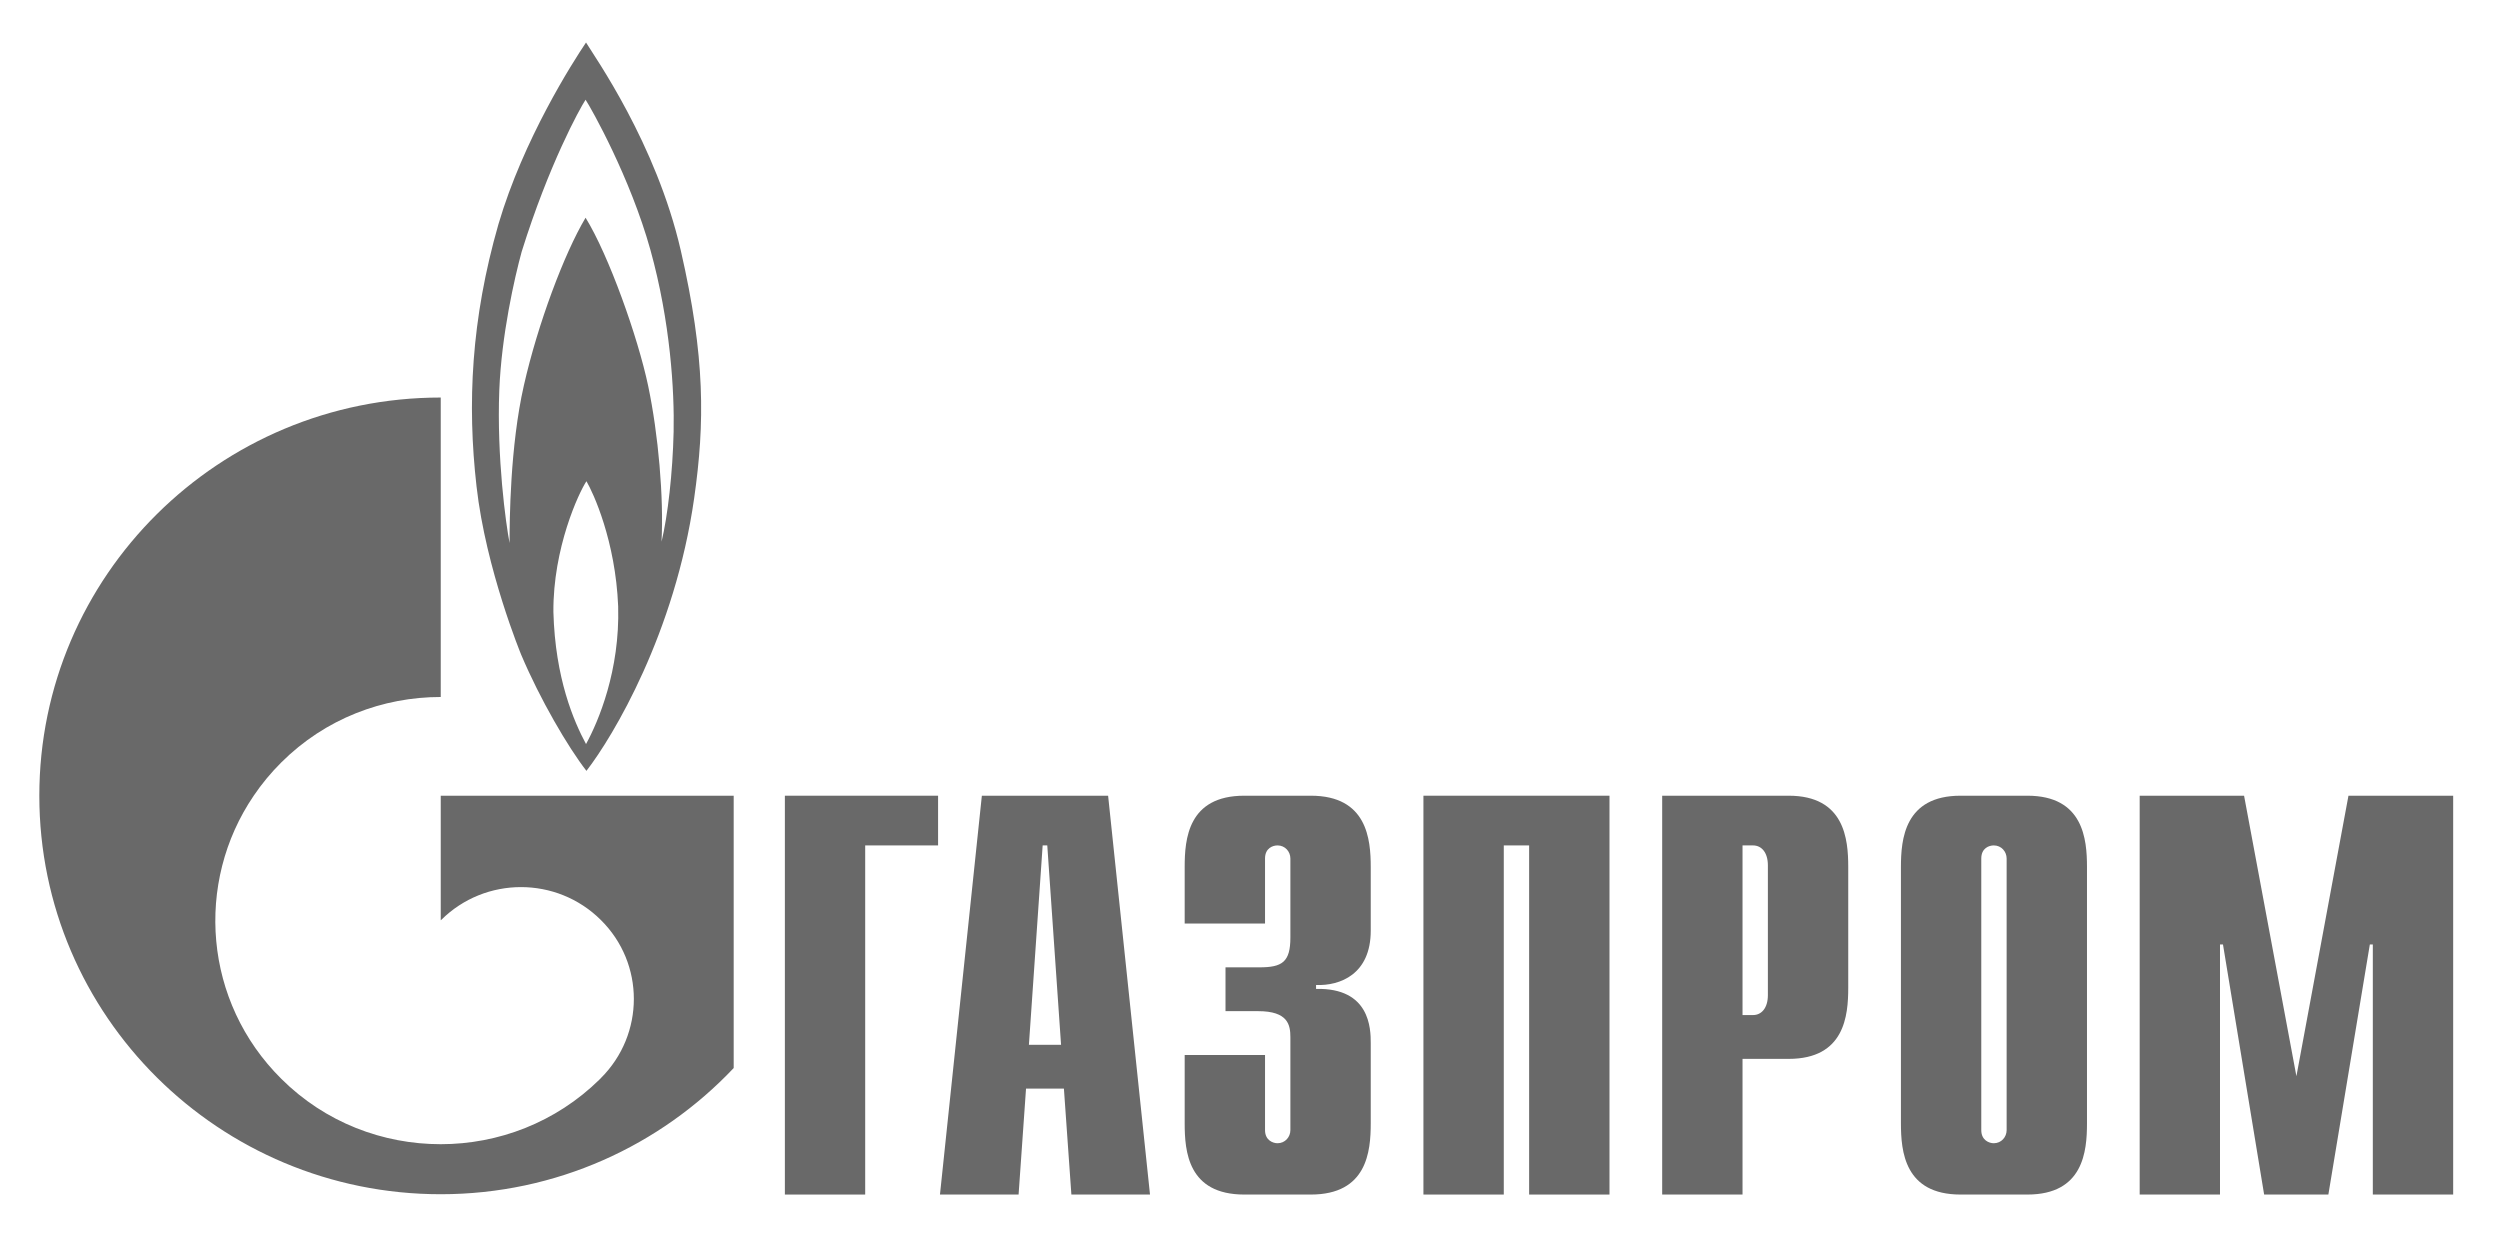 <?xml version="1.0" encoding="UTF-8"?> <svg xmlns="http://www.w3.org/2000/svg" width="78" height="39" viewBox="0 0 78 39" fill="none"> <path d="M24.488 24.826H29.268V26.377H26.994V37.27H24.488V24.826Z" fill="#696969"></path> <path d="M32.102 32.598L32.531 26.377H32.675L33.105 32.598H32.102ZM29.327 37.27H31.78L32.012 33.965H33.194L33.427 37.27H35.88L34.573 24.826H30.634L29.327 37.27Z" fill="#696969"></path> <path d="M39.469 32.915V35.261C39.469 35.577 39.715 35.669 39.859 35.669C40.095 35.669 40.26 35.475 40.26 35.261V32.364C40.26 31.976 40.188 31.548 39.253 31.548H38.236V30.181H39.294C40.003 30.181 40.26 30.018 40.26 29.253V26.785C40.26 26.57 40.095 26.377 39.859 26.377C39.715 26.377 39.469 26.458 39.469 26.785V28.814H36.962V27.05C36.962 26.183 37.064 24.826 38.821 24.826H40.897C42.654 24.826 42.767 26.183 42.767 27.05V29.039C42.767 30.395 41.811 30.762 41.061 30.732V30.854C42.746 30.814 42.767 32.099 42.767 32.537V35.046C42.767 35.924 42.654 37.27 40.897 37.27H38.821C37.064 37.27 36.962 35.924 36.962 35.046V32.915H39.469Z" fill="#696969"></path> <path d="M44.411 24.826H50.216V37.27H47.709V26.377H46.918V37.27H44.411V24.826Z" fill="#696969"></path> <path d="M54.367 31.67V26.377H54.695C54.962 26.377 55.158 26.601 55.158 26.999V31.048C55.158 31.446 54.962 31.67 54.695 31.67H54.367ZM51.86 37.27H54.367V33.037H55.805C57.552 33.037 57.665 31.691 57.665 30.814V27.05C57.665 26.183 57.552 24.826 55.805 24.826H51.86V37.27Z" fill="#696969"></path> <path d="M62.607 35.261C62.607 35.475 62.443 35.669 62.206 35.669C62.062 35.669 61.816 35.577 61.816 35.261V26.785C61.816 26.458 62.062 26.377 62.206 26.377C62.443 26.377 62.607 26.57 62.607 26.785V35.261ZM59.309 35.046C59.309 35.924 59.422 37.27 61.169 37.27H63.254C65.001 37.27 65.114 35.924 65.114 35.046V27.05C65.114 26.183 65.001 24.826 63.254 24.826H61.169C59.422 24.826 59.309 26.183 59.309 27.05V35.046Z" fill="#696969"></path> <path d="M73.272 24.826H76.539V37.27H74.032V29.467H73.939L72.645 37.27H70.641L69.357 29.467H69.264V37.27H66.758V24.826H70.015L71.648 33.578L73.272 24.826Z" fill="#696969"></path> <path d="M21.24 7.813C20.473 4.478 18.549 1.765 18.284 1.326C17.865 1.948 16.331 4.345 15.551 6.997C14.699 9.965 14.574 12.597 14.868 15.177C15.16 17.768 16.262 20.43 16.262 20.43C16.848 21.817 17.725 23.317 18.297 24.051C19.134 22.97 21.058 19.747 21.658 15.544C21.992 13.198 22.007 11.148 21.24 7.813ZM18.284 23.215C17.907 22.511 17.322 21.175 17.266 19.094C17.252 17.095 18.06 15.371 18.297 15.014C18.507 15.371 19.204 16.87 19.287 18.921C19.343 20.92 18.674 22.501 18.284 23.215ZM21.017 13.474C20.988 14.749 20.835 16.095 20.64 16.901C20.71 15.514 20.543 13.566 20.222 12.036C19.901 10.516 18.994 7.966 18.27 6.793C17.601 7.915 16.777 10.118 16.345 12.025C15.912 13.933 15.899 16.248 15.899 16.942C15.784 16.36 15.497 14.27 15.578 12.178C15.646 10.455 16.053 8.67 16.276 7.854C17.126 5.13 18.089 3.386 18.27 3.111C18.451 3.386 19.663 5.538 20.292 7.793C20.918 10.047 21.044 12.209 21.017 13.474Z" fill="#696969"></path> <path d="M19.585 24.826H13.751V28.712C13.756 28.712 13.76 28.702 13.765 28.702C15.14 27.336 17.369 27.336 18.745 28.702C20.12 30.059 20.12 32.272 18.745 33.639C18.739 33.649 18.733 33.649 18.727 33.66C18.719 33.66 18.712 33.67 18.706 33.68C17.334 35.026 15.543 35.699 13.751 35.699C11.95 35.699 10.15 35.026 8.778 33.66C6.357 31.262 6.07 27.54 7.916 24.826C8.164 24.459 8.451 24.112 8.778 23.786C10.15 22.419 11.95 21.746 13.751 21.746V12.403C6.834 12.403 1.227 17.962 1.227 24.826C1.227 31.691 6.834 37.26 13.751 37.26C17.357 37.26 20.606 35.74 22.891 33.323V24.826H19.585Z" fill="#696969"></path> </svg> 